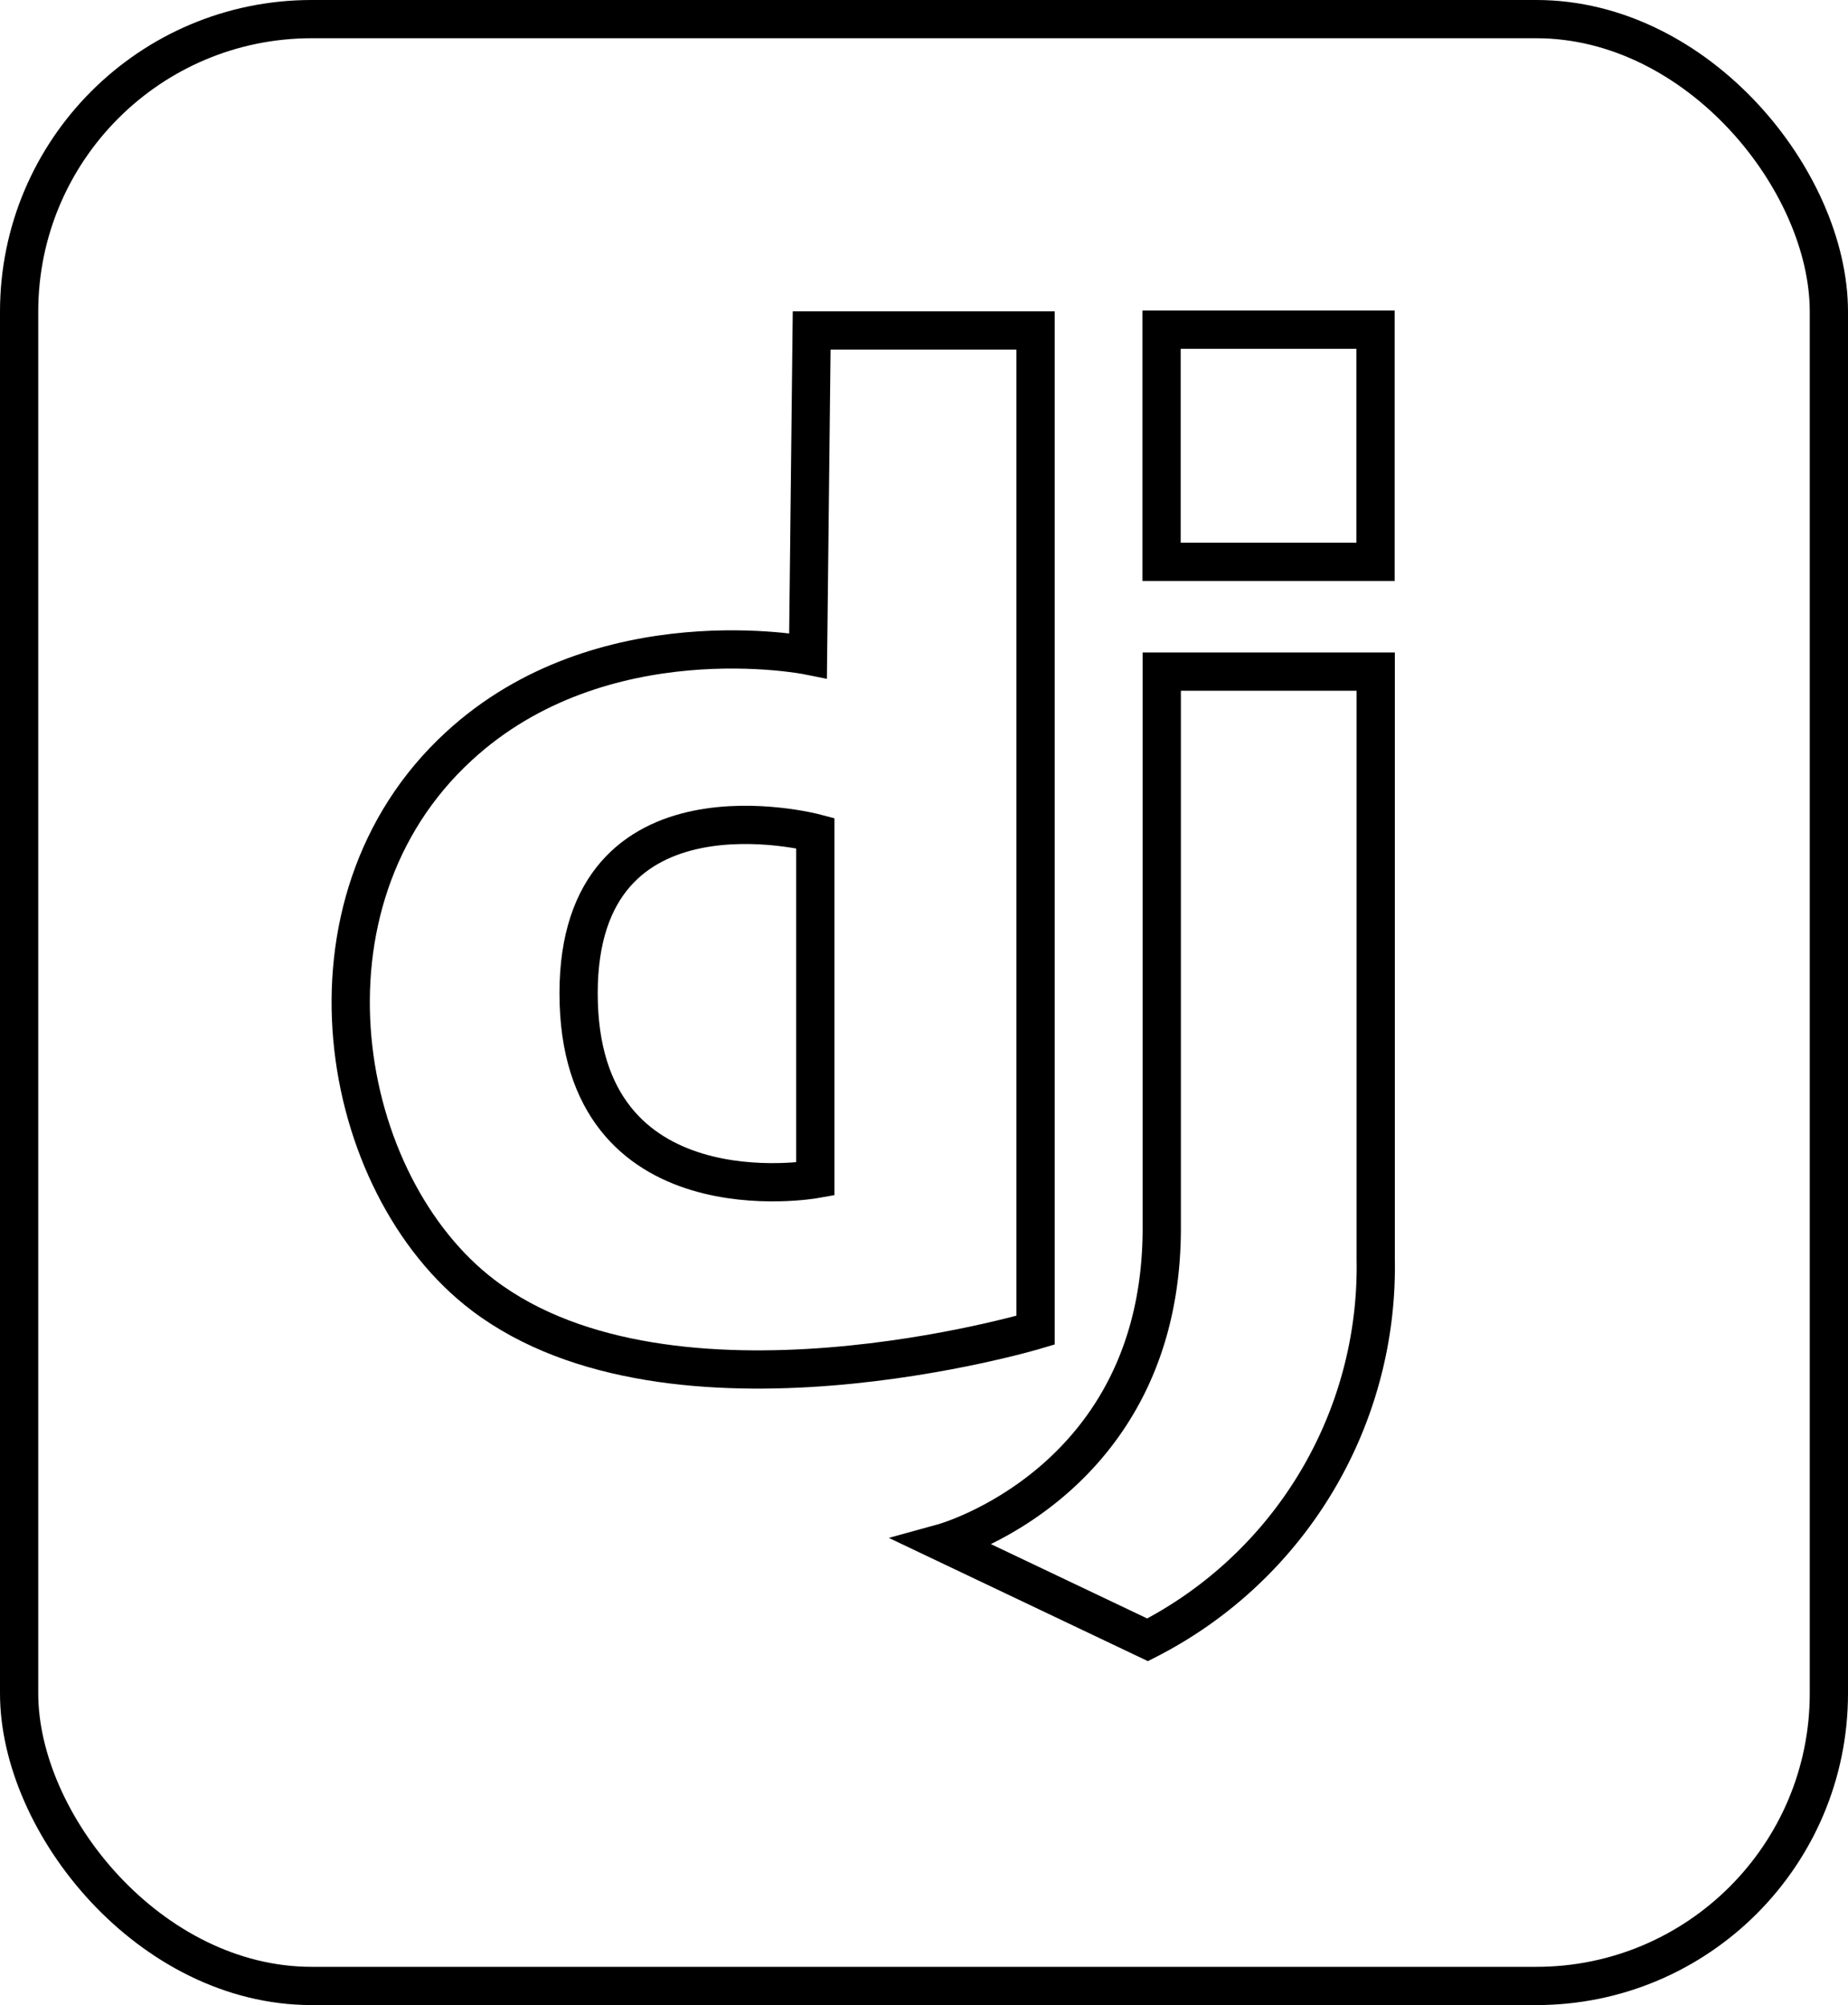 <svg id="Слой_1" data-name="Слой 1" xmlns="http://www.w3.org/2000/svg" viewBox="0 0 96.65 104.85"><defs><style>.cls-1{fill:none;stroke:#000;stroke-linecap:square;stroke-miterlimit:10;stroke-width:2px;}</style></defs><title>djano</title><path class="cls-1" d="M689.9,349v52.28s-19,5.67-28.89-1.83c-7.59-5.76-10.23-20.47-1.28-28.7C667.22,363.84,678,366,678,366l.19-17Z" transform="translate(-635.74 -331.72)"/><path class="cls-1" d="M678.38,375.28v18.1S666,395.6,666,383.66C666,372,678.38,375.28,678.38,375.28Z" transform="translate(-635.74 -331.72)"/><rect class="cls-1" x="60.75" y="17.24" width="11.19" height="12.14"/><path class="cls-1" d="M696.5,366.84v29.1c0,13.3-11.42,16.45-11.42,16.45l10.68,5.08a21.9,21.9,0,0,0,11.93-19.89V366.84Z" transform="translate(-635.74 -331.72)"/><rect class="cls-1" x="1" y="1" width="94.65" height="102.85" rx="15.3" ry="15.3"/></svg>